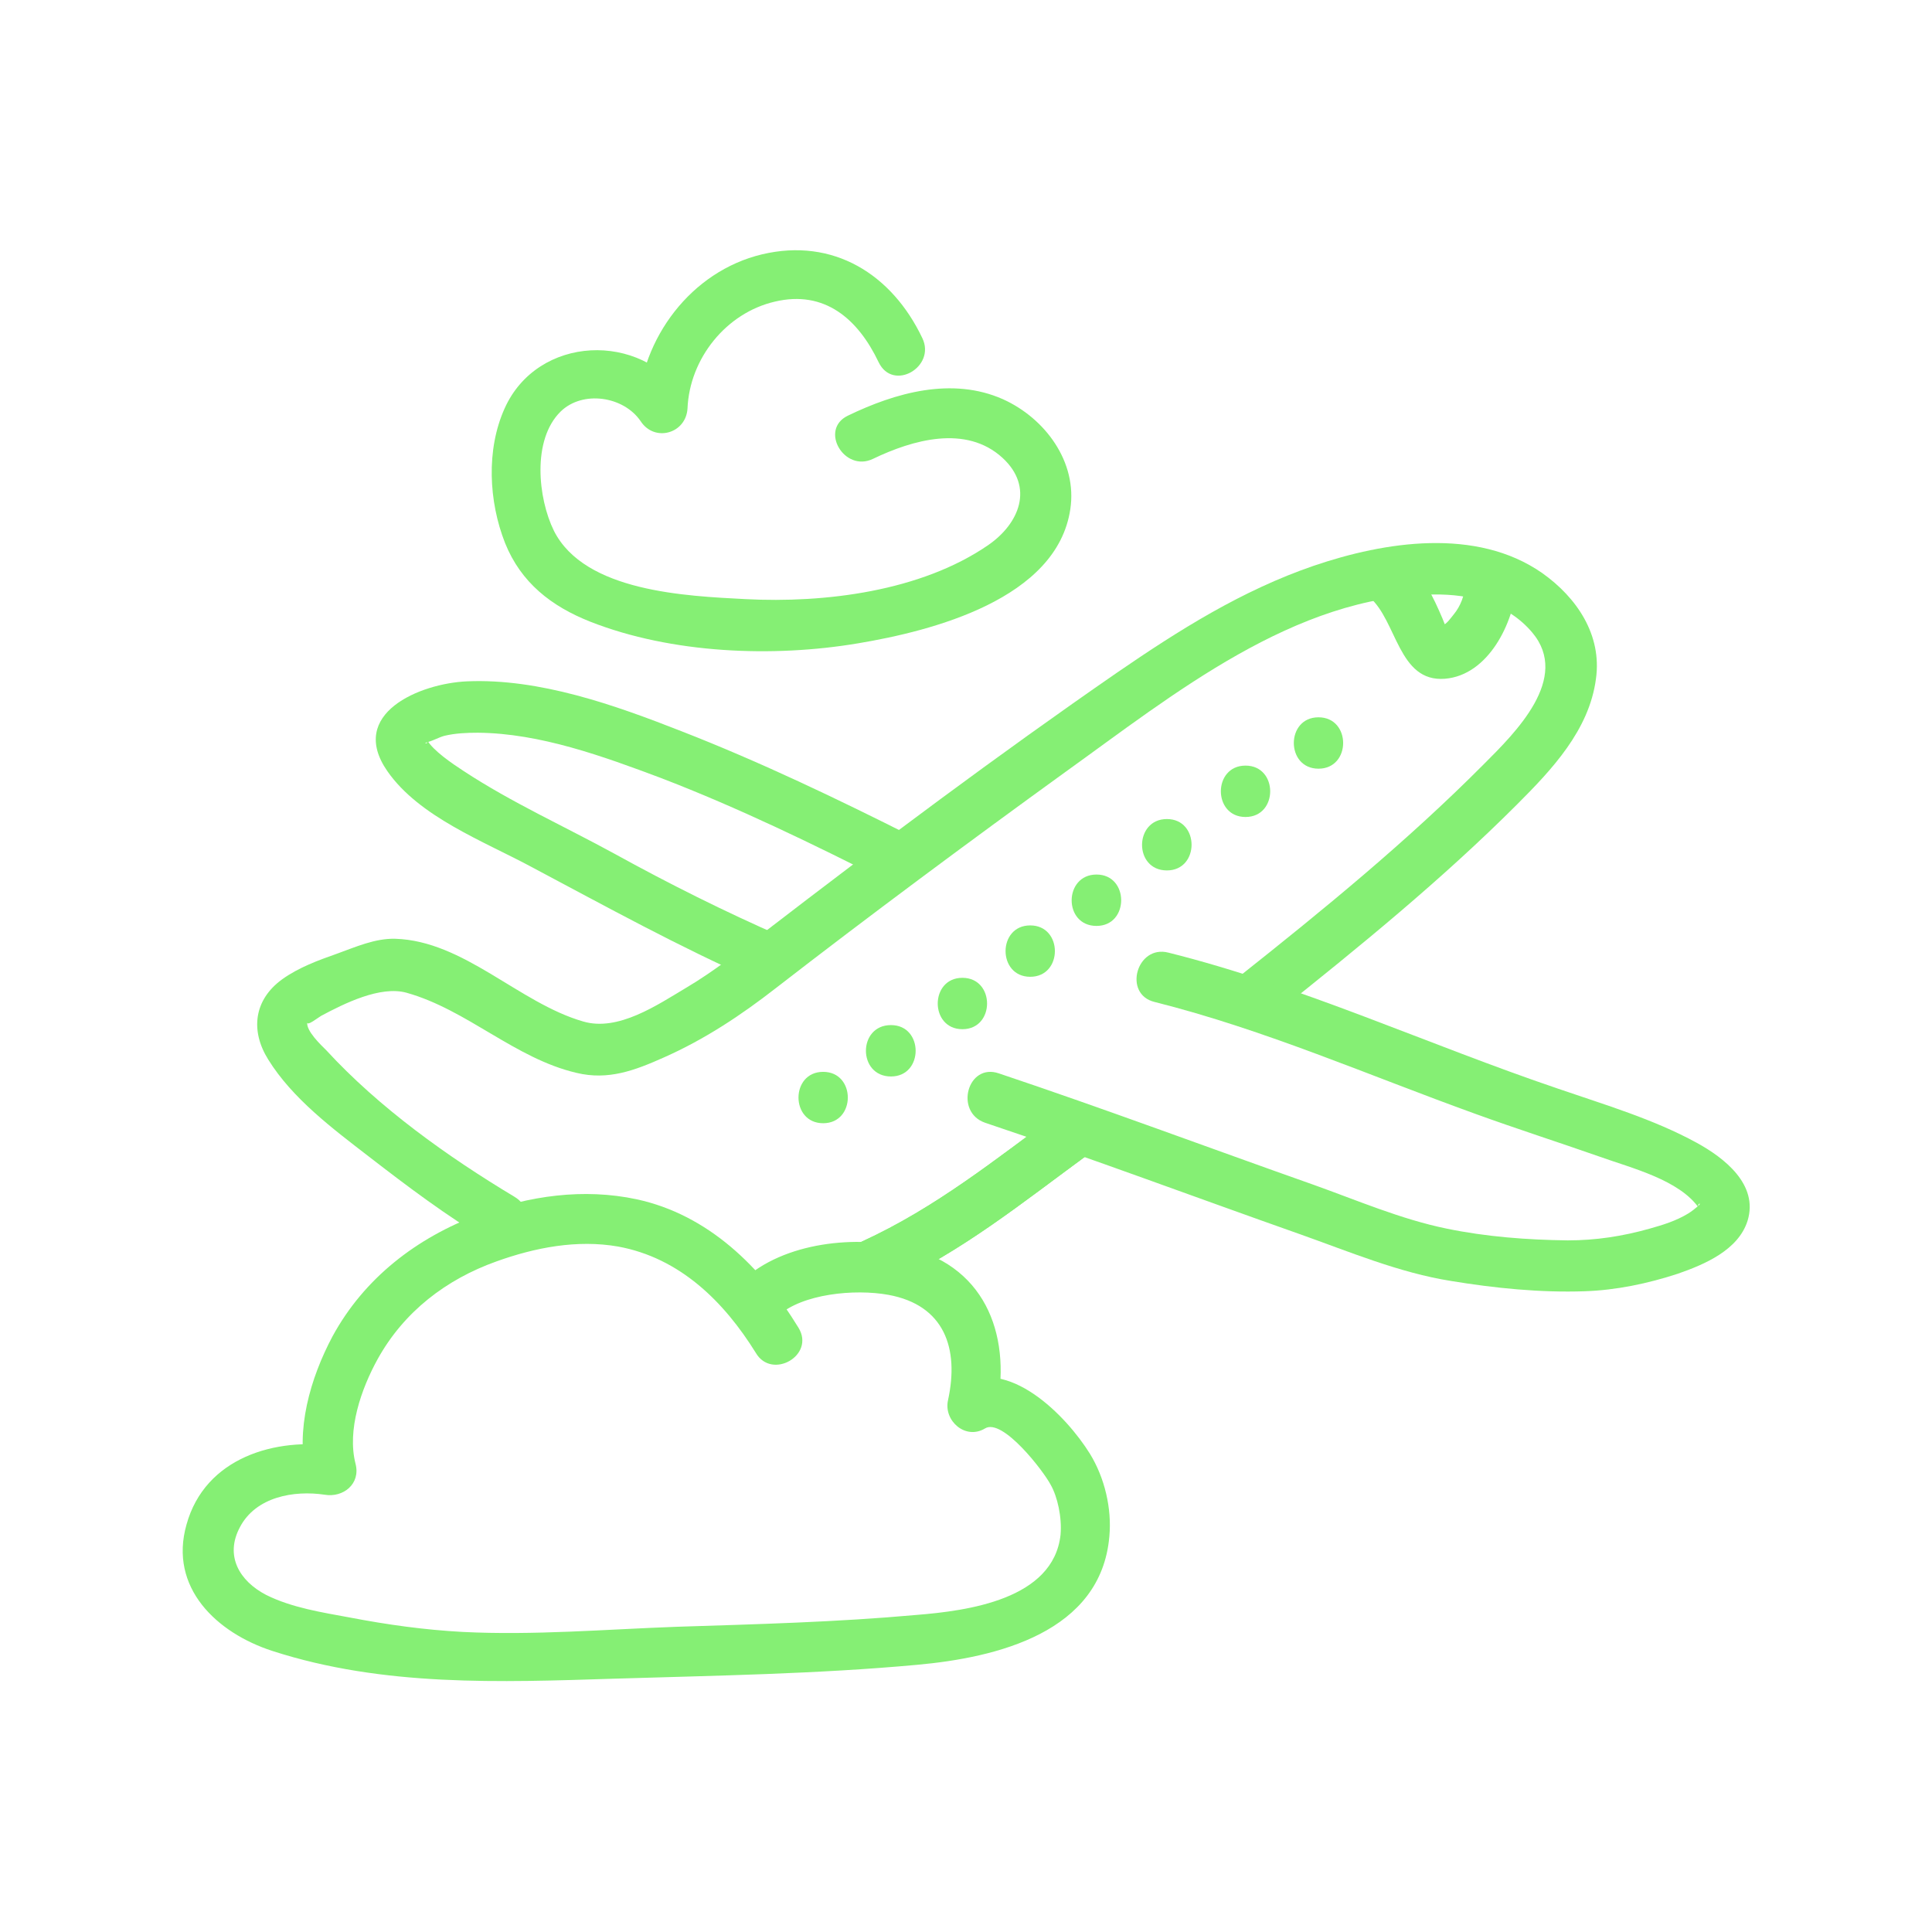 <?xml version="1.0" encoding="utf-8"?>
<!-- Generator: Adobe Illustrator 28.1.0, SVG Export Plug-In . SVG Version: 6.00 Build 0)  -->
<svg version="1.1" id="Layer_1" xmlns="http://www.w3.org/2000/svg" xmlns:xlink="http://www.w3.org/1999/xlink" x="0px" y="0px"
	 viewBox="0 0 376 376" style="enable-background:new 0 0 376 376;" xml:space="preserve">
<style type="text/css">
	.st0{fill:#FFFFFF;}
	.st1{fill:#85EF74;}
	.st2{fill:#FF369E;}
	.st3{fill:#FF369D;}
	.st4{fill:none;stroke:#FF369E;stroke-width:9;stroke-linecap:round;stroke-miterlimit:10;}
	.st5{fill:none;stroke:#FF369E;stroke-width:9;stroke-linecap:round;stroke-miterlimit:10;stroke-dasharray:21.057,17.899;}
	.st6{fill:none;stroke:#FF369E;stroke-width:9;stroke-linecap:round;stroke-miterlimit:10;stroke-dasharray:14.798,12.579;}
	.st7{fill:none;stroke:#FF369E;stroke-width:9;stroke-linecap:round;stroke-miterlimit:10;stroke-dasharray:21.327,18.128;}
	.st8{fill:none;stroke:#FF369E;stroke-width:9;stroke-linecap:round;stroke-miterlimit:10;stroke-dasharray:19.138,16.268;}
	.st9{fill:none;stroke:#FF369E;stroke-width:9;stroke-linecap:round;stroke-miterlimit:10;stroke-dasharray:18.642,15.846;}
	.st10{fill:none;stroke:#FF369E;stroke-width:9;stroke-linecap:round;stroke-miterlimit:10;stroke-dasharray:19.895,16.911;}
	.st11{fill:none;stroke:#FF369E;stroke-width:9;stroke-linecap:round;stroke-miterlimit:10;stroke-dasharray:19.286,16.393;}
	.st12{fill:none;stroke:#FF369E;stroke-width:9;stroke-linecap:round;stroke-miterlimit:10;stroke-dasharray:22.471,19.1;}
	.st13{fill:none;stroke:#FF369E;stroke-width:9;stroke-linecap:round;stroke-miterlimit:10;stroke-dasharray:17.021,14.467;}
	.st14{fill:none;stroke:#FF369E;stroke-width:9;stroke-linecap:round;stroke-miterlimit:10;stroke-dasharray:20,17;}
</style>
<g>
	<g>
		<path class="st1" d="M248.2,197.3c16.2-12.9,32.4-26.1,47-40.7c6.8-6.8,14.1-14.5,15.4-24.5c1.2-8.5-3.7-15.8-10.5-20.6
			c-12.8-8.9-30.6-6.1-44.4-1.4c-14,4.8-26.2,12.5-38.3,20.8c-23.3,16.1-46,33.1-68.5,50.4c-5,3.8-9.9,7.7-15.3,10.9
			c-5.7,3.4-13.3,8.6-20.1,6.6c-12.5-3.6-23.2-15.7-36.6-16.1c-3.9-0.1-7.7,1.6-11.3,2.9c-3.7,1.3-7.5,2.7-10.7,5
			c-5.5,4-6.2,10-2.7,15.6c4.7,7.6,12.6,13.5,19.6,18.9c7.5,5.8,15.2,11.6,23.3,16.4c5.5,3.3,10.6-5.3,5-8.6
			c-13-7.8-26.3-17.3-36.6-28.5c-1-1-4-3.8-3.7-5.5c-0.2,1,2.3-1,2.7-1.2c4.5-2.4,11.5-5.9,16.6-4.5c11.8,3.3,21.1,12.8,33.1,15.6
			c6.2,1.5,11.4-0.5,17-3c7.9-3.5,15-8.2,21.8-13.5c17.8-13.8,37.6-28.5,56.4-42.1c20.9-15,44.6-34.3,71.6-34.5
			c7.1-0.1,14.4,1.7,19.2,7.4c7.5,8.9-3.3,19.5-9.4,25.6c-14.8,14.9-31.3,28.4-47.7,41.4C236.1,194.2,243.2,201.2,248.2,197.3
			L248.2,197.3z"/>
	</g>
</g>
<g>
	<g>
		<path class="st1" d="M172.8,250.2c14.4-6.6,26.1-16.1,38.8-25.4c5.1-3.8,0.2-12.4-5-8.6c-12.7,9.3-24.4,18.8-38.8,25.4
			C161.9,244.2,167,252.8,172.8,250.2L172.8,250.2z"/>
	</g>
</g>
<g>
	<g>
		<path class="st1" d="M172.8,250.2c14.4-6.6,26.1-16.1,38.8-25.4c5.1-3.8,0.2-12.4-5-8.6c-12.7,9.3-24.4,18.8-38.8,25.4
			C161.9,244.2,167,252.8,172.8,250.2L172.8,250.2z"/>
	</g>
</g>
<g>
	<g>
		<path class="st1" d="M191.7,218.5c20.6,6.9,40.9,14.5,61.3,21.7c9.6,3.4,19.3,7.5,29.4,9.1c8.5,1.4,17.4,2.3,26,2
			c6.1-0.2,12.3-1.5,18.1-3.4c5.2-1.8,11.8-4.6,13.6-10.3c2.2-7.1-4.6-12.3-9.9-15.2c-8.4-4.6-17.9-7.4-26.9-10.5
			c-25.4-8.6-49.9-20-75.9-26.5c-6.2-1.6-8.9,8.1-2.7,9.6c21.5,5.4,41.7,14.3,62.5,21.8c8,2.9,16.1,5.5,24.1,8.3
			c6.1,2.2,15.6,4.5,19.4,10.1c-0.7-1,0.7-1.3-0.2-0.5c-0.7,0.6-1.2,1-2,1.5c-2.3,1.4-4.9,2.2-7.4,2.9c-5.3,1.5-10.5,2.3-16,2.3
			c-7.9-0.1-15.9-0.7-23.6-2.3c-8.8-1.8-17.4-5.5-25.8-8.5c-20.4-7.2-40.7-14.8-61.3-21.7C188.3,206.8,185.7,216.4,191.7,218.5
			L191.7,218.5z"/>
	</g>
</g>
<g>
	<g>
		<path class="st1" d="M177.7,162.9c-14.7-7.4-29.7-14.6-45.1-20.6c-13-5.1-27.6-10.3-41.7-9.7c-9.2,0.4-23.3,6.3-15.5,17.5
			c6.2,8.9,18.7,13.6,28,18.6c14.5,7.7,28.8,15.6,43.8,22.2c5.8,2.6,10.9-6,5-8.6c-11.2-4.9-22-10.3-32.7-16.2
			c-9.7-5.3-19.9-9.9-29.2-16c-2.3-1.5-6-4-7.2-6.1c0.5,0.9-1.1,0.8,0.2,0.4c1.1-0.3,2.1-0.9,3.2-1.2c2.1-0.5,4.3-0.6,6.5-0.6
			c12.1,0.1,24.4,4.6,35.6,8.8c15.1,5.8,29.7,12.9,44.1,20.2C178.4,174.4,183.4,165.8,177.7,162.9L177.7,162.9z"/>
	</g>
</g>
<g>
	<g>
		<path class="st1" d="M227.1,169.4c6.4,0,6.4-10,0-10C220.7,159.4,220.6,169.4,227.1,169.4L227.1,169.4z"/>
	</g>
</g>
<g>
	<g>
		<path class="st1" d="M242.4,159c6.4,0,6.4-10,0-10C236,149,236,159,242.4,159L242.4,159z"/>
	</g>
</g>
<g>
	<g>
		<path class="st1" d="M256.6,149.6c6.4,0,6.4-10,0-10C250.2,139.6,250.2,149.6,256.6,149.6L256.6,149.6z"/>
	</g>
</g>
<g>
	<g>
		<path class="st1" d="M266.5,116.2c5.4,4.6,5.6,16.6,14.7,15.9c8.5-0.7,13.4-10.9,14-18.4c0.5-6.4-9.5-6.4-10,0
			c-0.2,2.2-0.9,4.2-2.3,5.9c-0.5,0.6-1.3,1.8-2.1,2.1c0.6,0.6,0.8,0.6,0.5,0.1c-0.2-0.5-0.4-1-0.6-1.5c-1.8-4.2-3.7-8.2-7.2-11.2
			C268.7,104.9,261.6,112,266.5,116.2L266.5,116.2z"/>
	</g>
</g>
<g>
	<g>
		<path class="st1" d="M213.4,180.2c6.4,0,6.4-10,0-10C207,170.2,206.9,180.2,213.4,180.2L213.4,180.2z"/>
	</g>
</g>
<g>
	<g>
		<path class="st1" d="M200.5,190.1c6.4,0,6.4-10,0-10C194.1,180.1,194.1,190.1,200.5,190.1L200.5,190.1z"/>
	</g>
</g>
<g>
	<g>
		<path class="st1" d="M187.3,200.3c6.4,0,6.4-10,0-10C180.9,190.3,180.9,200.3,187.3,200.3L187.3,200.3z"/>
	</g>
</g>
<g>
	<g>
		<path class="st1" d="M173.4,209.5c6.4,0,6.4-10,0-10C166.9,199.5,166.9,209.5,173.4,209.5L173.4,209.5z"/>
	</g>
</g>
<g>
	<g>
		<path class="st1" d="M160.2,218.6c6.4,0,6.4-10,0-10C153.8,208.6,153.8,218.6,160.2,218.6L160.2,218.6z"/>
	</g>
</g>
<g>
	<g>
		<path class="st1" d="M155.4,258.4c-7.2-11.8-17.6-22-31.5-25c-10.3-2.2-21-0.7-30.8,3c-12,4.5-22.2,12.3-28.4,23.7
			c-4.3,8.1-7.3,18.3-5,27.4c2-2,4-4,6-6c-12.1-1.9-25.8,2.2-29.4,15.2c-3.5,12.3,5.9,21.1,16.7,24.6c21.6,7,44.3,6.1,66.6,5.4
			c19.6-0.6,39.3-0.9,58.9-2.7c15.5-1.4,35.8-6.3,37.4-25c0.5-5.4-0.9-11.4-3.8-16.1c-4.6-7.4-16-19.1-25.5-13.3
			c2.4,1.8,4.8,3.7,7.2,5.5c3.2-14.4-1.5-28.3-16.8-32.2c-10.3-2.6-24.4-1.2-32.5,6.3c-4.6,4.3,2.3,11.1,6.9,6.9
			c4.7-4.3,14.9-5.3,21.5-4.1c10.9,2,13.8,10.4,11.6,20.5c-0.9,4,3.4,7.8,7.2,5.5c3.4-2.1,11.4,8.3,12.8,11c1.3,2.3,2.2,6.3,1.9,9.7
			c-1.4,12.6-18.1,14.8-28.1,15.6c-15.5,1.4-31.1,1.8-46.6,2.3c-13.8,0.5-27.9,1.7-41.7,1c-7.4-0.4-14.6-1.4-21.9-2.8
			c-5.4-1-11.3-1.9-16.3-4.4c-5.2-2.7-8.1-7.6-5.1-13.2c3.1-5.9,10.5-7.2,16.5-6.3c3.6,0.6,7-2.1,6-6c-1.7-6.6,1.1-14.6,4.3-20.4
			c5.1-9.2,13.3-15.5,23.1-19c7.5-2.7,15.7-4.3,23.7-2.9c12,2.2,20.6,10.7,26.8,20.7C150.2,268.6,158.7,263.8,155.4,258.4
			L155.4,258.4z"/>
	</g>
</g>
<g>
	<g>
		<path class="st1" d="M179.5,65.8c-5.9-12.4-17.3-19.6-31.2-16.3c-13.8,3.3-23.5,16.3-24.2,30.2c3-0.8,6-1.6,9.1-2.5
			c-8.4-12.8-28.6-12-35,2.3c-3.6,8-3.1,18.1,0.1,26.2c3.1,7.7,9,12.3,16.6,15.3c15.8,6.2,35.5,7,52.1,4.2
			c14.4-2.4,38.7-8.6,41.3-26.1c1.4-9.2-4.9-17.7-13.1-21.4c-9.9-4.4-20.9-1.3-30.2,3.2c-5.6,2.7-0.7,11.1,4.9,8.4
			c7.7-3.7,18.1-6.7,25.2-0.2c6.2,5.7,3.3,12.8-2.8,17c-13.1,9-31.8,11.3-47.2,10.5c-11.5-0.6-31.3-1.4-37.3-13.3
			c-3.1-6.3-4.3-17.7,1.3-23.2c4.3-4.2,12.3-3,15.6,1.9c2.7,4.1,8.8,2.4,9.1-2.5c0.4-9.7,7.5-18.6,17-20.8
			c9.7-2.3,16.2,3.4,20.2,11.8C173.8,76.3,182.2,71.4,179.5,65.8L179.5,65.8z"/>
	</g>
</g>
</svg>
